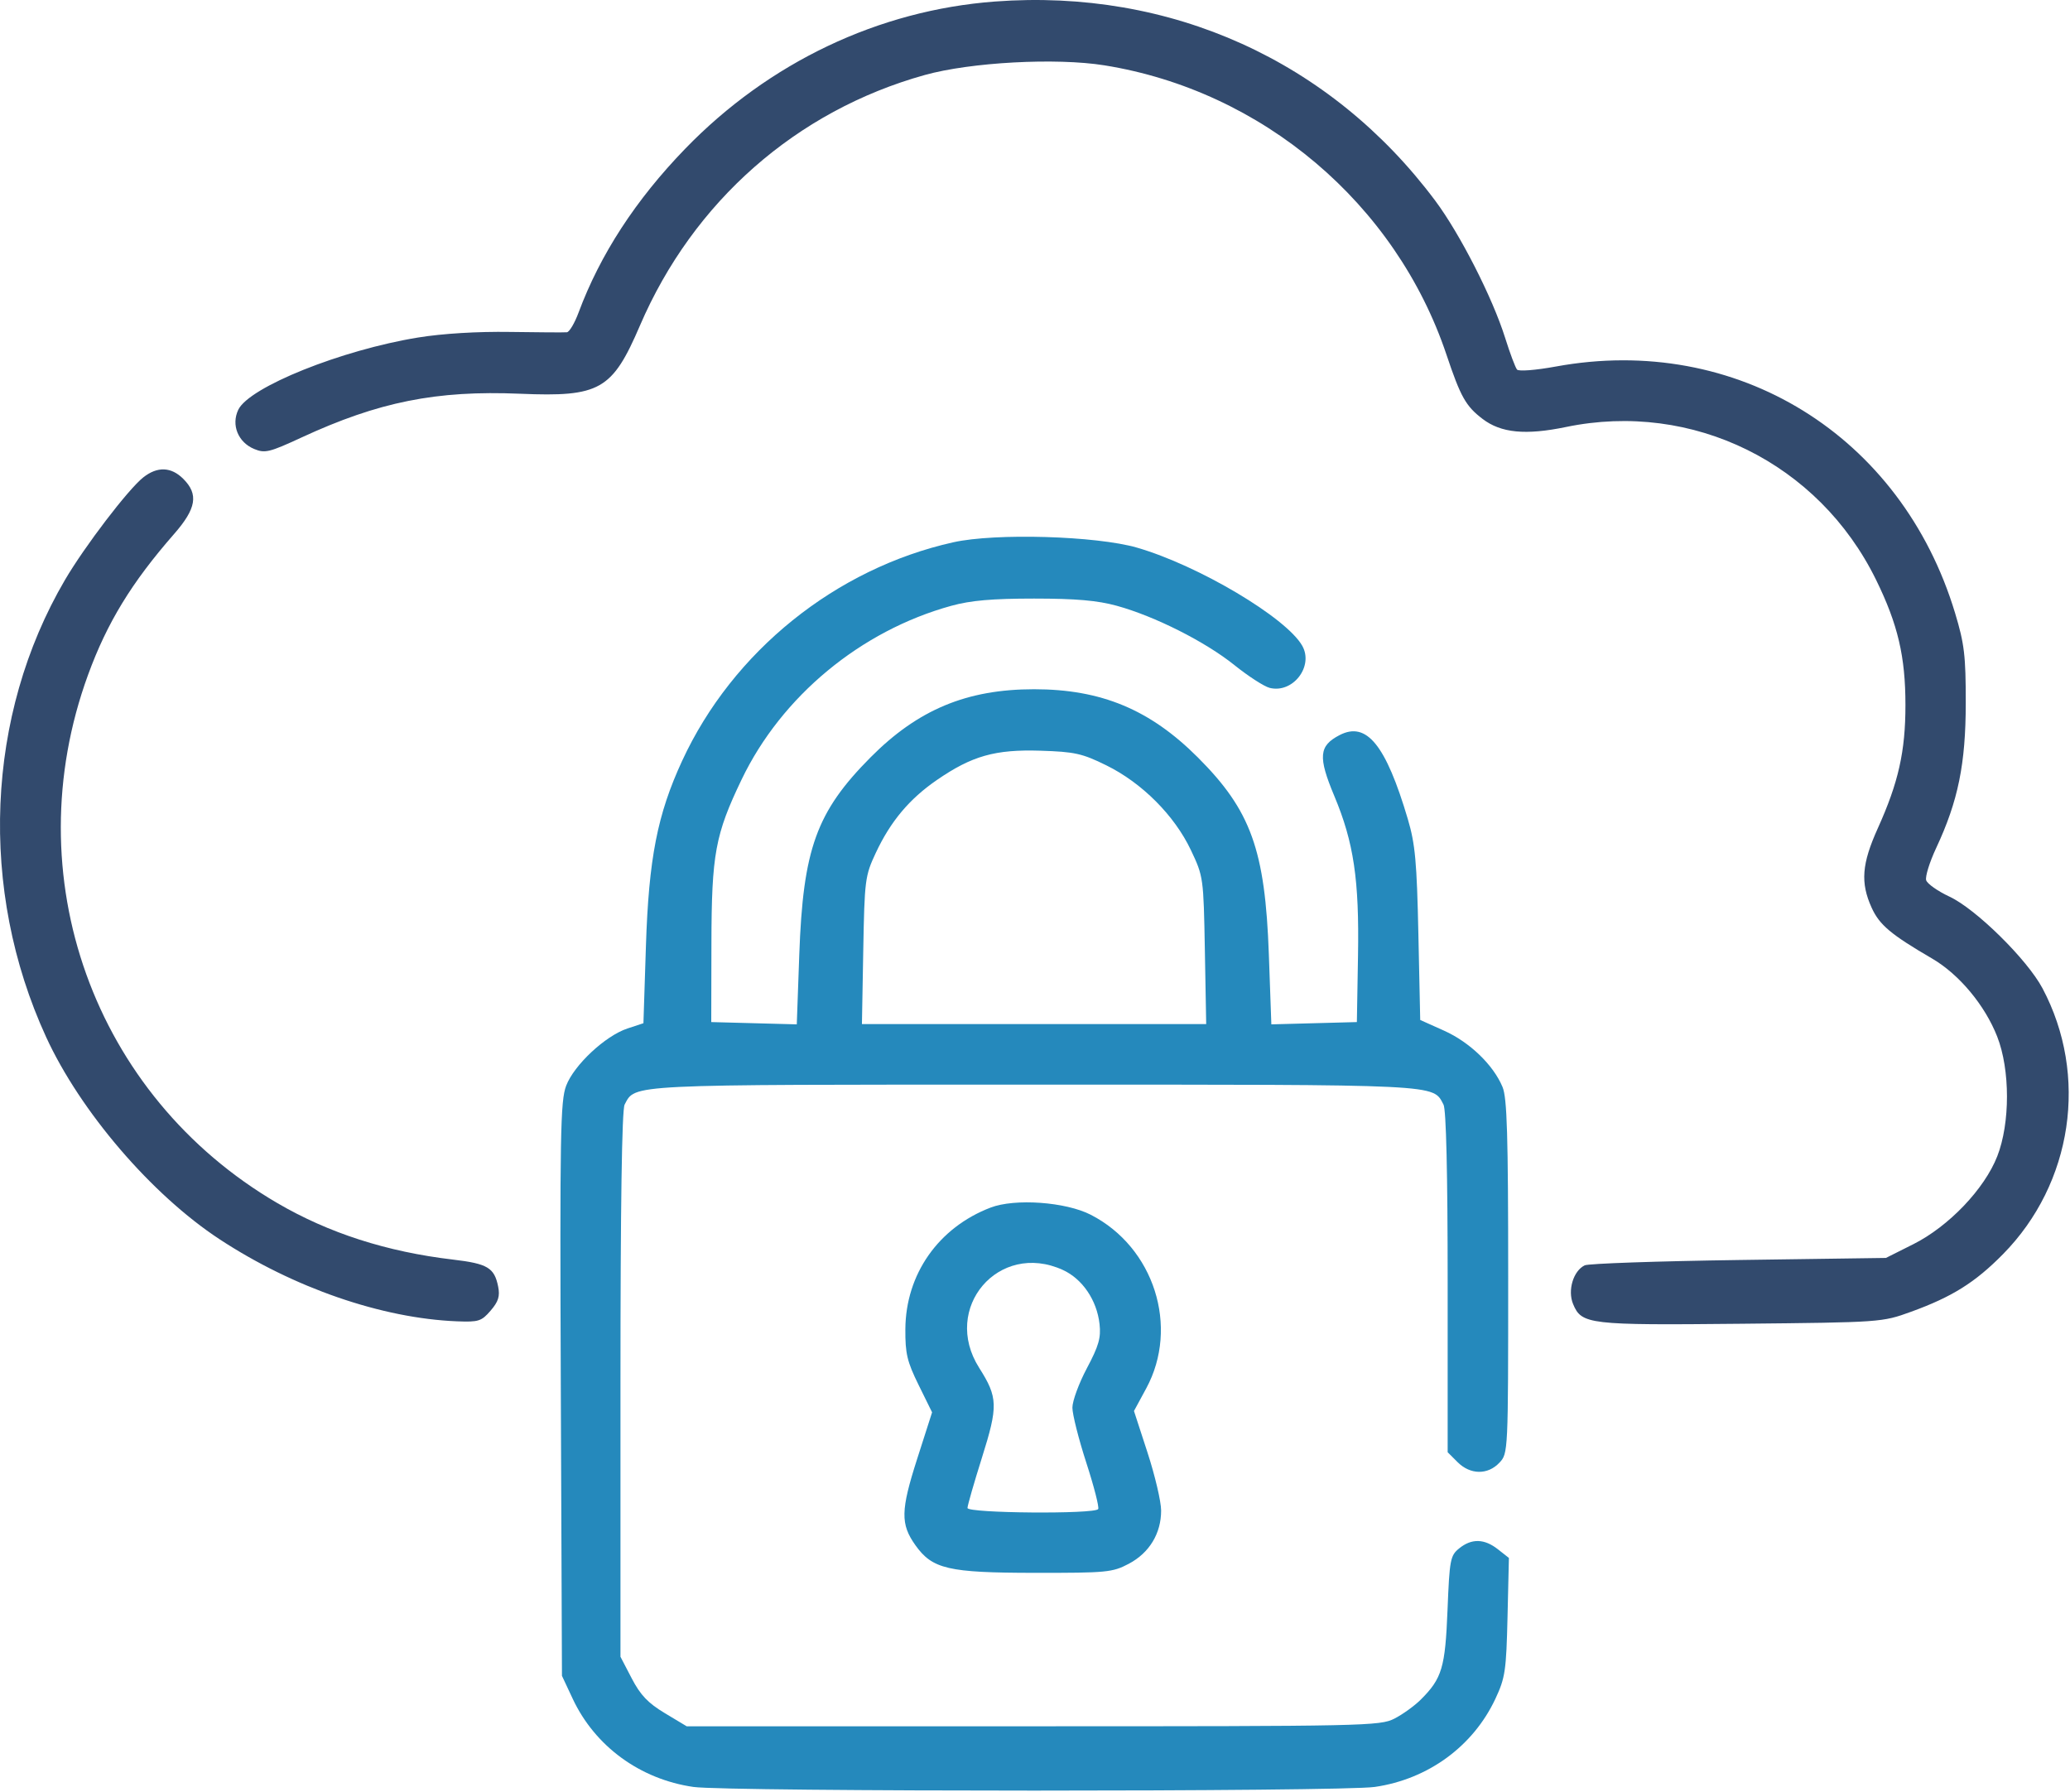 <svg xmlns="http://www.w3.org/2000/svg" width="513" height="444" viewBox="0 0 513 444" fill="none"><path fill-rule="evenodd" clip-rule="evenodd" d="M246.581 0.377C217.736 2.533 190.541 15.46 169.795 36.876C157.546 49.521 148.744 63.045 143.381 77.462C142.409 80.074 141.112 82.266 140.499 82.333C139.886 82.399 133.535 82.362 126.385 82.252C118.337 82.127 109.676 82.652 103.648 83.631C84.624 86.719 61.733 95.91 59.051 101.537C57.255 105.304 59 109.603 62.998 111.259C65.657 112.36 66.774 112.09 74.662 108.438C93.815 99.569 108.15 96.695 128.885 97.567C148.666 98.399 151.732 96.657 158.589 80.688C171.787 49.954 197.373 27.445 229.185 18.584C240.576 15.411 261.727 14.272 273.682 16.187C312.828 22.458 345.914 50.441 358.479 87.905C361.992 98.378 363.261 100.634 367.426 103.811C371.992 107.294 378.089 107.883 388.093 105.81C419.475 99.305 450.752 114.723 464.947 143.696C470.349 154.72 472.218 162.695 472.218 174.712C472.218 186.209 470.491 193.904 465.359 205.269C461.393 214.054 461.031 218.734 463.841 224.925C465.779 229.192 468.601 231.565 478.838 237.533C485.526 241.432 491.915 249.094 494.961 256.868C498.182 265.09 498.186 278.323 494.971 286.529C491.791 294.644 482.944 303.905 474.161 308.312L467.385 311.712L430.885 312.226C410.81 312.509 393.639 313.104 392.727 313.548C389.9 314.925 388.451 319.749 389.849 323.126C391.952 328.202 393.658 328.402 431.535 328.023C466.227 327.675 466.418 327.662 473.613 325.051C483.802 321.353 489.477 317.799 496.385 310.789C513.675 293.244 517.653 266.473 506.177 244.887C502.378 237.74 489.678 225.23 483.126 222.18C480.234 220.833 477.638 219.008 477.357 218.124C477.077 217.241 478.195 213.636 479.843 210.115C485.276 198.504 487.156 189.289 487.166 174.212C487.174 162.463 486.831 159.571 484.521 151.915C471.221 107.836 430.348 82.607 385.554 90.829C380.619 91.734 376.388 92.066 375.965 91.581C375.548 91.103 374.219 87.562 373.01 83.712C369.892 73.776 361.803 57.912 355.674 49.712C329.782 15.068 290.103 -2.877 246.581 0.377ZM35.514 118.289C31.804 121.207 20.977 135.382 16.095 143.712C-3.55 177.231 -5.336 220.474 11.42 256.951C19.902 275.418 37.567 296.021 54.385 307.064C72.734 319.112 94.61 326.676 113.248 327.418C118.607 327.631 119.324 327.403 121.59 324.768C123.52 322.525 123.933 321.204 123.455 318.812C122.52 314.137 120.839 313.132 112.269 312.124C95.892 310.198 81.466 305.56 68.742 298.128C23.164 271.509 3.638 217.048 21.815 167.241C26.537 154.302 32.605 144.367 43.135 132.33C48.663 126.011 49.255 122.491 45.43 118.667C42.429 115.665 39.015 115.535 35.514 118.289Z" fill="#324A6D"></path><path fill-rule="evenodd" clip-rule="evenodd" d="M236.284 134.37C207.098 140.864 181.576 161.423 169.053 188.527C162.911 201.821 160.781 212.71 160.078 234.409L159.459 253.55L155.503 254.855C150.01 256.668 142.262 263.904 140.307 269.046C138.879 272.804 138.734 281.069 138.985 344.268L139.268 415.268L141.928 420.943C147.454 432.73 158.62 440.888 171.843 442.799C180.221 444.01 332.315 444.01 340.693 442.799C353.918 440.888 365.087 432.726 370.604 420.943C373.029 415.765 373.292 413.989 373.604 400.66L373.946 386.053L371.222 383.91C367.852 381.26 364.711 381.184 361.629 383.679C359.418 385.469 359.234 386.439 358.735 398.929C358.164 413.245 357.377 415.886 352.124 421.139C350.568 422.696 347.619 424.824 345.571 425.869C341.999 427.691 338.36 427.768 256.014 427.768H170.18L164.767 424.518C160.592 422.011 158.716 420.042 156.561 415.904L153.768 410.54V343.088C153.768 298.738 154.121 274.978 154.798 273.713C157.52 268.626 154.599 268.768 256.268 268.768C357.937 268.768 355.016 268.626 357.738 273.713C358.398 274.945 358.768 290.778 358.768 317.748V359.859L361.223 362.313C364.372 365.463 368.711 365.522 371.594 362.454C373.758 360.15 373.768 359.931 373.768 316.421C373.768 281.169 373.496 272.054 372.365 269.346C370.081 263.879 364.235 258.251 357.879 255.398L351.967 252.745L351.513 231.506C351.129 213.51 350.729 209.149 348.889 202.942C343.445 184.567 338.674 178.697 331.992 182.152C326.839 184.817 326.606 187.533 330.694 197.287C335.496 208.747 336.872 218.021 336.551 236.768L336.268 253.268L315.073 253.833L314.457 236.55C313.532 210.596 310.022 200.85 296.854 187.682C284.993 175.821 272.908 170.792 256.268 170.792C239.599 170.792 227.502 175.832 215.734 187.682C202.334 201.176 199.019 210.353 198.082 236.55L197.463 253.833L176.268 253.268L176.309 233.768C176.356 211.62 177.246 206.792 183.806 193.135C193.703 172.528 213.319 156.286 235.768 150.112C240.576 148.789 245.912 148.324 256.268 148.324C266.624 148.324 271.96 148.789 276.768 150.112C286.187 152.703 298.672 158.995 305.895 164.791C309.349 167.564 313.29 170.112 314.653 170.454C320.387 171.893 325.618 165.145 322.735 160.027C318.809 153.057 296.975 140.092 281.768 135.701C271.678 132.788 246.681 132.056 236.284 134.37ZM274.177 189.649C283.014 193.999 291.068 202.072 295.136 210.658C298.236 217.201 298.271 217.452 298.597 235.518L298.927 253.768H213.609L213.939 235.518C214.255 217.998 214.379 217.031 217.045 211.338C220.691 203.552 225.356 197.984 232.157 193.3C240.876 187.295 246.615 185.669 257.847 186.023C266.342 186.291 268.189 186.701 274.177 189.649ZM245.492 299.236C232.569 304.182 224.464 315.737 224.372 329.345C224.33 335.403 224.804 337.399 227.659 343.199L230.995 349.974L227.281 361.559C223.206 374.271 223.139 377.671 226.858 382.894C231.074 388.815 234.975 389.721 256.361 389.746C274.318 389.767 275.709 389.633 279.755 387.493C284.846 384.801 287.773 379.969 287.757 374.284C287.751 372.075 286.235 365.627 284.388 359.954L281.029 349.641L284.059 344.047C292.319 328.797 286.01 309.049 270.308 301.008C264.087 297.822 251.529 296.925 245.492 299.236ZM263.363 314.672C268.239 316.886 271.837 322.176 272.496 328.1C272.875 331.501 272.299 333.512 269.364 339.032C267.386 342.753 265.768 347.153 265.768 348.812C265.768 350.47 267.321 356.616 269.22 362.471C271.118 368.325 272.442 373.487 272.161 373.942C271.357 375.241 239.768 374.982 239.768 373.675C239.768 373.075 241.381 367.461 243.353 361.2C247.386 348.394 247.32 346.285 242.658 338.934C233.273 324.134 247.497 307.466 263.363 314.672Z" fill="#2589BC"></path></svg>